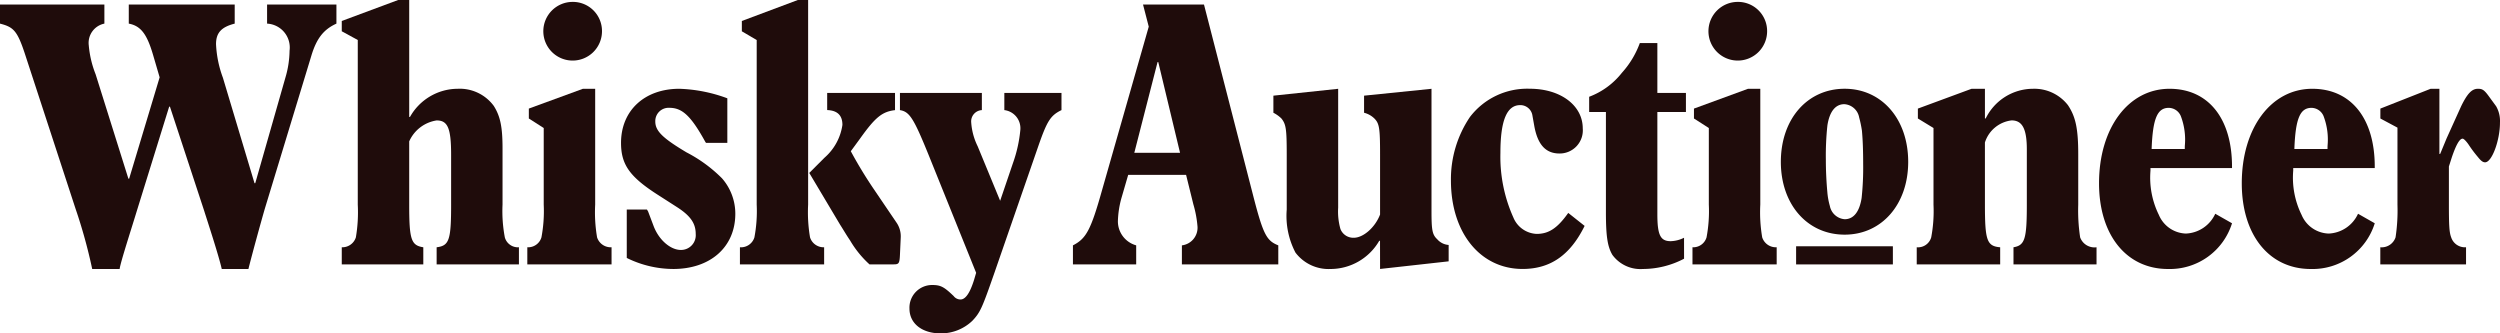 <svg xmlns="http://www.w3.org/2000/svg" width="286" height="38.139"><defs><clipPath id="prefix__a"><path data-name="Rectangle 1562" fill="#1f0c0b" d="M0 0h286v38.139H0z"/></clipPath></defs><g data-name="Group 6796"><g data-name="Group 6762" clip-path="url(#prefix__a)" fill="#1f0c0b"><path data-name="Path 569" d="M25.368 30.772c-.349-1.569-1.744-5.8-2-6.625L19.44 12.203h-.087l-3.705 11.943c-.566 1.874-1.874 5.884-1.961 6.625h-3.139a59.489 59.489 0 00-1.918-6.93l-5.8-17.74C1.962 3.486 1.526 3.094 0 2.702V.522h11.942v2.18a2.249 2.249 0 00-1.787 2.485 11.7 11.7 0 00.784 3.312l3.749 11.942h.087l3.488-11.593-.741-2.529c-.7-2.4-1.4-3.356-2.79-3.617V.522H26.85v2.18c-1.526.392-2.136 1.046-2.136 2.354a12.6 12.6 0 00.786 3.835l3.616 12.069h.084l3.447-12.069a11.2 11.2 0 00.479-3.095 2.737 2.737 0 00-2.572-3.094V.522h7.933v2.18c-1.438.654-2.266 1.657-2.877 3.7l-5.317 17.483c-.392 1.351-1.395 4.969-1.874 6.887z"/><path data-name="Path 570" d="M46.813 23.406c0 4.01.218 4.664 1.613 4.882v1.961h-9.328v-1.961a1.626 1.626 0 001.613-1.133 17.094 17.094 0 00.218-3.748V4.577l-1.831-1V2.4L45.549 0h1.264v13.381h.088a6.285 6.285 0 015.448-3.225 4.837 4.837 0 014.141 1.962c.741 1.177 1 2.4 1 4.838v6.451a16.077 16.077 0 00.262 3.748 1.553 1.553 0 001.613 1.133v1.961h-9.414v-1.961c1.438-.175 1.657-.828 1.657-4.882V17.7c0-3.051-.392-3.923-1.657-3.923a4.108 4.108 0 00-3.138 2.4z"/><path data-name="Path 571" d="M65.512.217a3.331 3.331 0 013.356 3.357A3.356 3.356 0 1165.512.217m-5.013 13.338v-1.133l6.189-2.267h1.4v13.251a17.045 17.045 0 00.218 3.748 1.642 1.642 0 001.656 1.133v1.961h-9.637v-1.96a1.588 1.588 0 001.616-1.134 16.128 16.128 0 00.261-3.748v-8.761z"/><path data-name="Path 572" d="M71.701 23.973h2.31l.131.218.61 1.613c.61 1.656 1.962 2.79 3.138 2.79a1.686 1.686 0 001.7-1.831c0-1.22-.611-2.092-2.18-3.094l-2.31-1.482c-3.095-2.006-4.054-3.4-4.054-5.841 0-3.705 2.7-6.189 6.669-6.189a17.282 17.282 0 015.492 1.089v5.098h-2.441l-.087-.131c-1.657-3.007-2.659-3.879-4.1-3.879a1.522 1.522 0 00-1.613 1.569c0 1.089.872 1.918 3.574 3.53a16.247 16.247 0 014.054 2.964 6.145 6.145 0 011.526 4.054c0 3.792-2.833 6.32-7.1 6.32a12.1 12.1 0 01-5.144-1.177l-.174-.088z"/><path data-name="Path 573" d="M102.39 12.6c-1.482.174-2.267.828-4.01 3.269L97.332 17.3a49.407 49.407 0 002.616 4.315l2.572 3.792a2.766 2.766 0 01.523 1.787l-.087 1.917c-.044 1.046-.131 1.133-.741 1.133h-2.746a11.66 11.66 0 01-2.224-2.745c-.392-.567-.74-1.177-1.133-1.788l-3.531-5.927 1.744-1.743a6.139 6.139 0 002.048-3.749c0-1.089-.566-1.656-1.744-1.7v-1.957h7.761zM86.567 4.58l-1.7-1V2.4L91.273 0h1.177v23.406a17.1 17.1 0 00.218 3.748 1.625 1.625 0 001.613 1.133v1.961h-9.633v-1.96a1.606 1.606 0 001.657-1.133 16.132 16.132 0 00.261-3.748z"/><path data-name="Path 574" d="M114.417 22.97l1.482-4.359a15.536 15.536 0 00.828-3.749 2.093 2.093 0 00-1.831-2.266v-1.961h6.538v1.962c-1.264.61-1.657 1.264-2.659 4.141l-5.012 14.47c-1.4 4.01-1.613 4.533-2.529 5.493a5.182 5.182 0 01-3.617 1.438c-2.136 0-3.574-1.133-3.574-2.834a2.59 2.59 0 012.615-2.7c.959 0 1.351.218 2.441 1.264a.98.98 0 00.785.392c.566 0 1.089-.741 1.569-2.31l.218-.742-5.449-13.511c-1.7-4.184-2.179-4.926-3.268-5.1v-1.963h9.371v1.962a1.292 1.292 0 00-1.22 1.395 7.3 7.3 0 00.741 2.746z"/><path data-name="Path 575" d="M132.507 7.103h-.083l-2.659 10.374h5.231zm13.73 23.145h-11.028V28.07a2.035 2.035 0 001.787-2.136 12.58 12.58 0 00-.479-2.571l-.828-3.356h-6.625l-.785 2.7a10.872 10.872 0 00-.392 2.614 2.851 2.851 0 002.093 2.747v2.179h-7.236V28.07c1.526-.785 2.048-1.744 3.356-6.407l5.317-18.613-.654-2.528h6.974l5.71 22.187c1.09 4.184 1.482 4.837 2.79 5.361z"/><path data-name="Path 576" d="M157.874 27.544h-.087a6.447 6.447 0 01-5.575 3.229 4.752 4.752 0 01-4.01-1.875 9.044 9.044 0 01-1-4.925v-6.32c0-2.919-.087-3.443-.61-4.1a3.787 3.787 0 00-.916-.654v-1.955l7.41-.785v13.6a7.278 7.278 0 00.261 2.441 1.581 1.581 0 001.526 1c1.089 0 2.441-1.177 3.007-2.659v-6.888c0-3.007-.087-3.53-.654-4.1a2.588 2.588 0 00-1.177-.654v-1.955l7.715-.785v13.985c0 2.179.087 2.7.654 3.225a1.9 1.9 0 001.308.653v1.875l-7.846.872z"/><path data-name="Path 577" d="M181.281 25.843c-1.656 3.357-3.923 4.926-7.1 4.926-4.838 0-8.194-4.141-8.194-10.113a12.707 12.707 0 012.179-7.279 8.242 8.242 0 016.843-3.225c3.53 0 6.058 1.916 6.058 4.533a2.649 2.649 0 01-2.659 2.876c-1.569 0-2.484-1-2.876-3.095l-.218-1.22a1.4 1.4 0 00-1.4-1.221c-1.526 0-2.266 1.744-2.266 5.449a16.927 16.927 0 001.482 7.41 3.017 3.017 0 002.659 1.874c1.351 0 2.354-.61 3.618-2.4z"/><path data-name="Path 578" d="M192.657 29.596a10.168 10.168 0 01-4.712 1.176 3.971 3.971 0 01-3.487-1.613c-.566-.959-.741-2.18-.741-4.882V12.815H181.8v-1.744a8.625 8.625 0 003.748-2.746 10.38 10.38 0 002.049-3.4h2.005v5.71h3.268v2.18h-3.268v11.681c0 2.4.349 3.095 1.526 3.095a3.6 3.6 0 001.526-.393z"/><path data-name="Path 579" d="M198.802.217a3.331 3.331 0 013.356 3.357 3.356 3.356 0 11-3.356-3.357m-5.013 13.338v-1.133l6.189-2.267h1.4v13.251a17.048 17.048 0 00.218 3.748 1.642 1.642 0 001.656 1.133v1.961h-9.633v-1.96a1.588 1.588 0 001.61-1.134 16.128 16.128 0 00.261-3.748v-8.761z"/><path data-name="Path 580" d="M209.053 22.044a8.1 8.1 0 00.282 1.517 1.874 1.874 0 001.694 1.518c1.024 0 1.694-.847 1.941-2.435a32.755 32.755 0 00.176-3.881c0-1.412-.036-2.682-.141-3.811a12.926 12.926 0 00-.317-1.517 1.843 1.843 0 00-1.694-1.517c-1.023 0-1.694.847-1.94 2.435a32.565 32.565 0 00-.177 3.881c0 1.376.071 2.647.177 3.811m1.975-11.891c4.235 0 7.269 3.458 7.269 8.363 0 4.869-3.035 8.327-7.269 8.327-4.27 0-7.3-3.458-7.3-8.327 0-4.905 3.035-8.363 7.3-8.363"/><path data-name="Path 581" d="M227.076 23.407c0 4.1.218 4.751 1.744 4.882v1.961h-9.546v-1.962a1.572 1.572 0 001.657-1.133 16.133 16.133 0 00.261-3.748v-8.763l-1.787-1.089v-1.132l6.145-2.267h1.526v3.4h.087a6.037 6.037 0 015.4-3.4 4.866 4.866 0 014.01 1.875c.871 1.308 1.177 2.658 1.177 5.622v5.754a20.46 20.46 0 00.219 3.748 1.746 1.746 0 001.874 1.133v1.961h-9.5v-1.961c1.308-.218 1.526-.959 1.526-4.882v-6.32c0-2.354-.523-3.313-1.744-3.313a3.652 3.652 0 00-3.051 2.528z"/><path data-name="Path 582" d="M249.943 16.694a7.576 7.576 0 00-.436-3.356 1.517 1.517 0 00-1.4-1c-1.308 0-1.831 1.221-1.961 4.708h3.792zm5.4 8.848a7.447 7.447 0 01-7.323 5.231c-4.751 0-7.89-3.879-7.89-9.807 0-6.32 3.356-10.809 8.064-10.809 4.446 0 7.148 3.4 7.148 8.891v.175h-9.327v.305a9.618 9.618 0 00.959 5.056 3.47 3.47 0 003.095 2.135 3.863 3.863 0 003.356-2.266z"/><path data-name="Path 583" d="M266.272 16.694a7.576 7.576 0 00-.436-3.356 1.517 1.517 0 00-1.4-1c-1.307 0-1.831 1.221-1.961 4.708h3.792zm5.4 8.848a7.447 7.447 0 01-7.323 5.231c-4.751 0-7.889-3.879-7.889-9.807 0-6.32 3.356-10.809 8.063-10.809 4.446 0 7.148 3.4 7.148 8.891v.175h-9.327v.305a9.619 9.619 0 00.959 5.056 3.471 3.471 0 003.1 2.135 3.863 3.863 0 003.356-2.266z"/><path data-name="Path 584" d="M272.314 13.556v-1.133l5.753-2.267h1v7.454h.087l.74-1.787 1.657-3.661c.7-1.439 1.22-2.005 1.918-2.005.479 0 .7.087 1.264.872l.828 1.133a3.383 3.383 0 01.435 1.874c0 2.006-.915 4.533-1.7 4.533-.261 0-.479-.174-.828-.61a14.359 14.359 0 01-1.046-1.395c-.175-.261-.524-.7-.7-.7-.348 0-.741.7-1.22 2.092l-.348 1.089v4.359c0 2.4.043 3.182.261 3.748a1.649 1.649 0 001.7 1.133v1.961h-9.807v-1.958a1.68 1.68 0 001.743-1.133 20.454 20.454 0 00.219-3.748v-8.805z"/><path data-name="Rectangle 1561" d="M205.475 28.174h11.07v2.075h-11.07z"/></g></g></svg>
